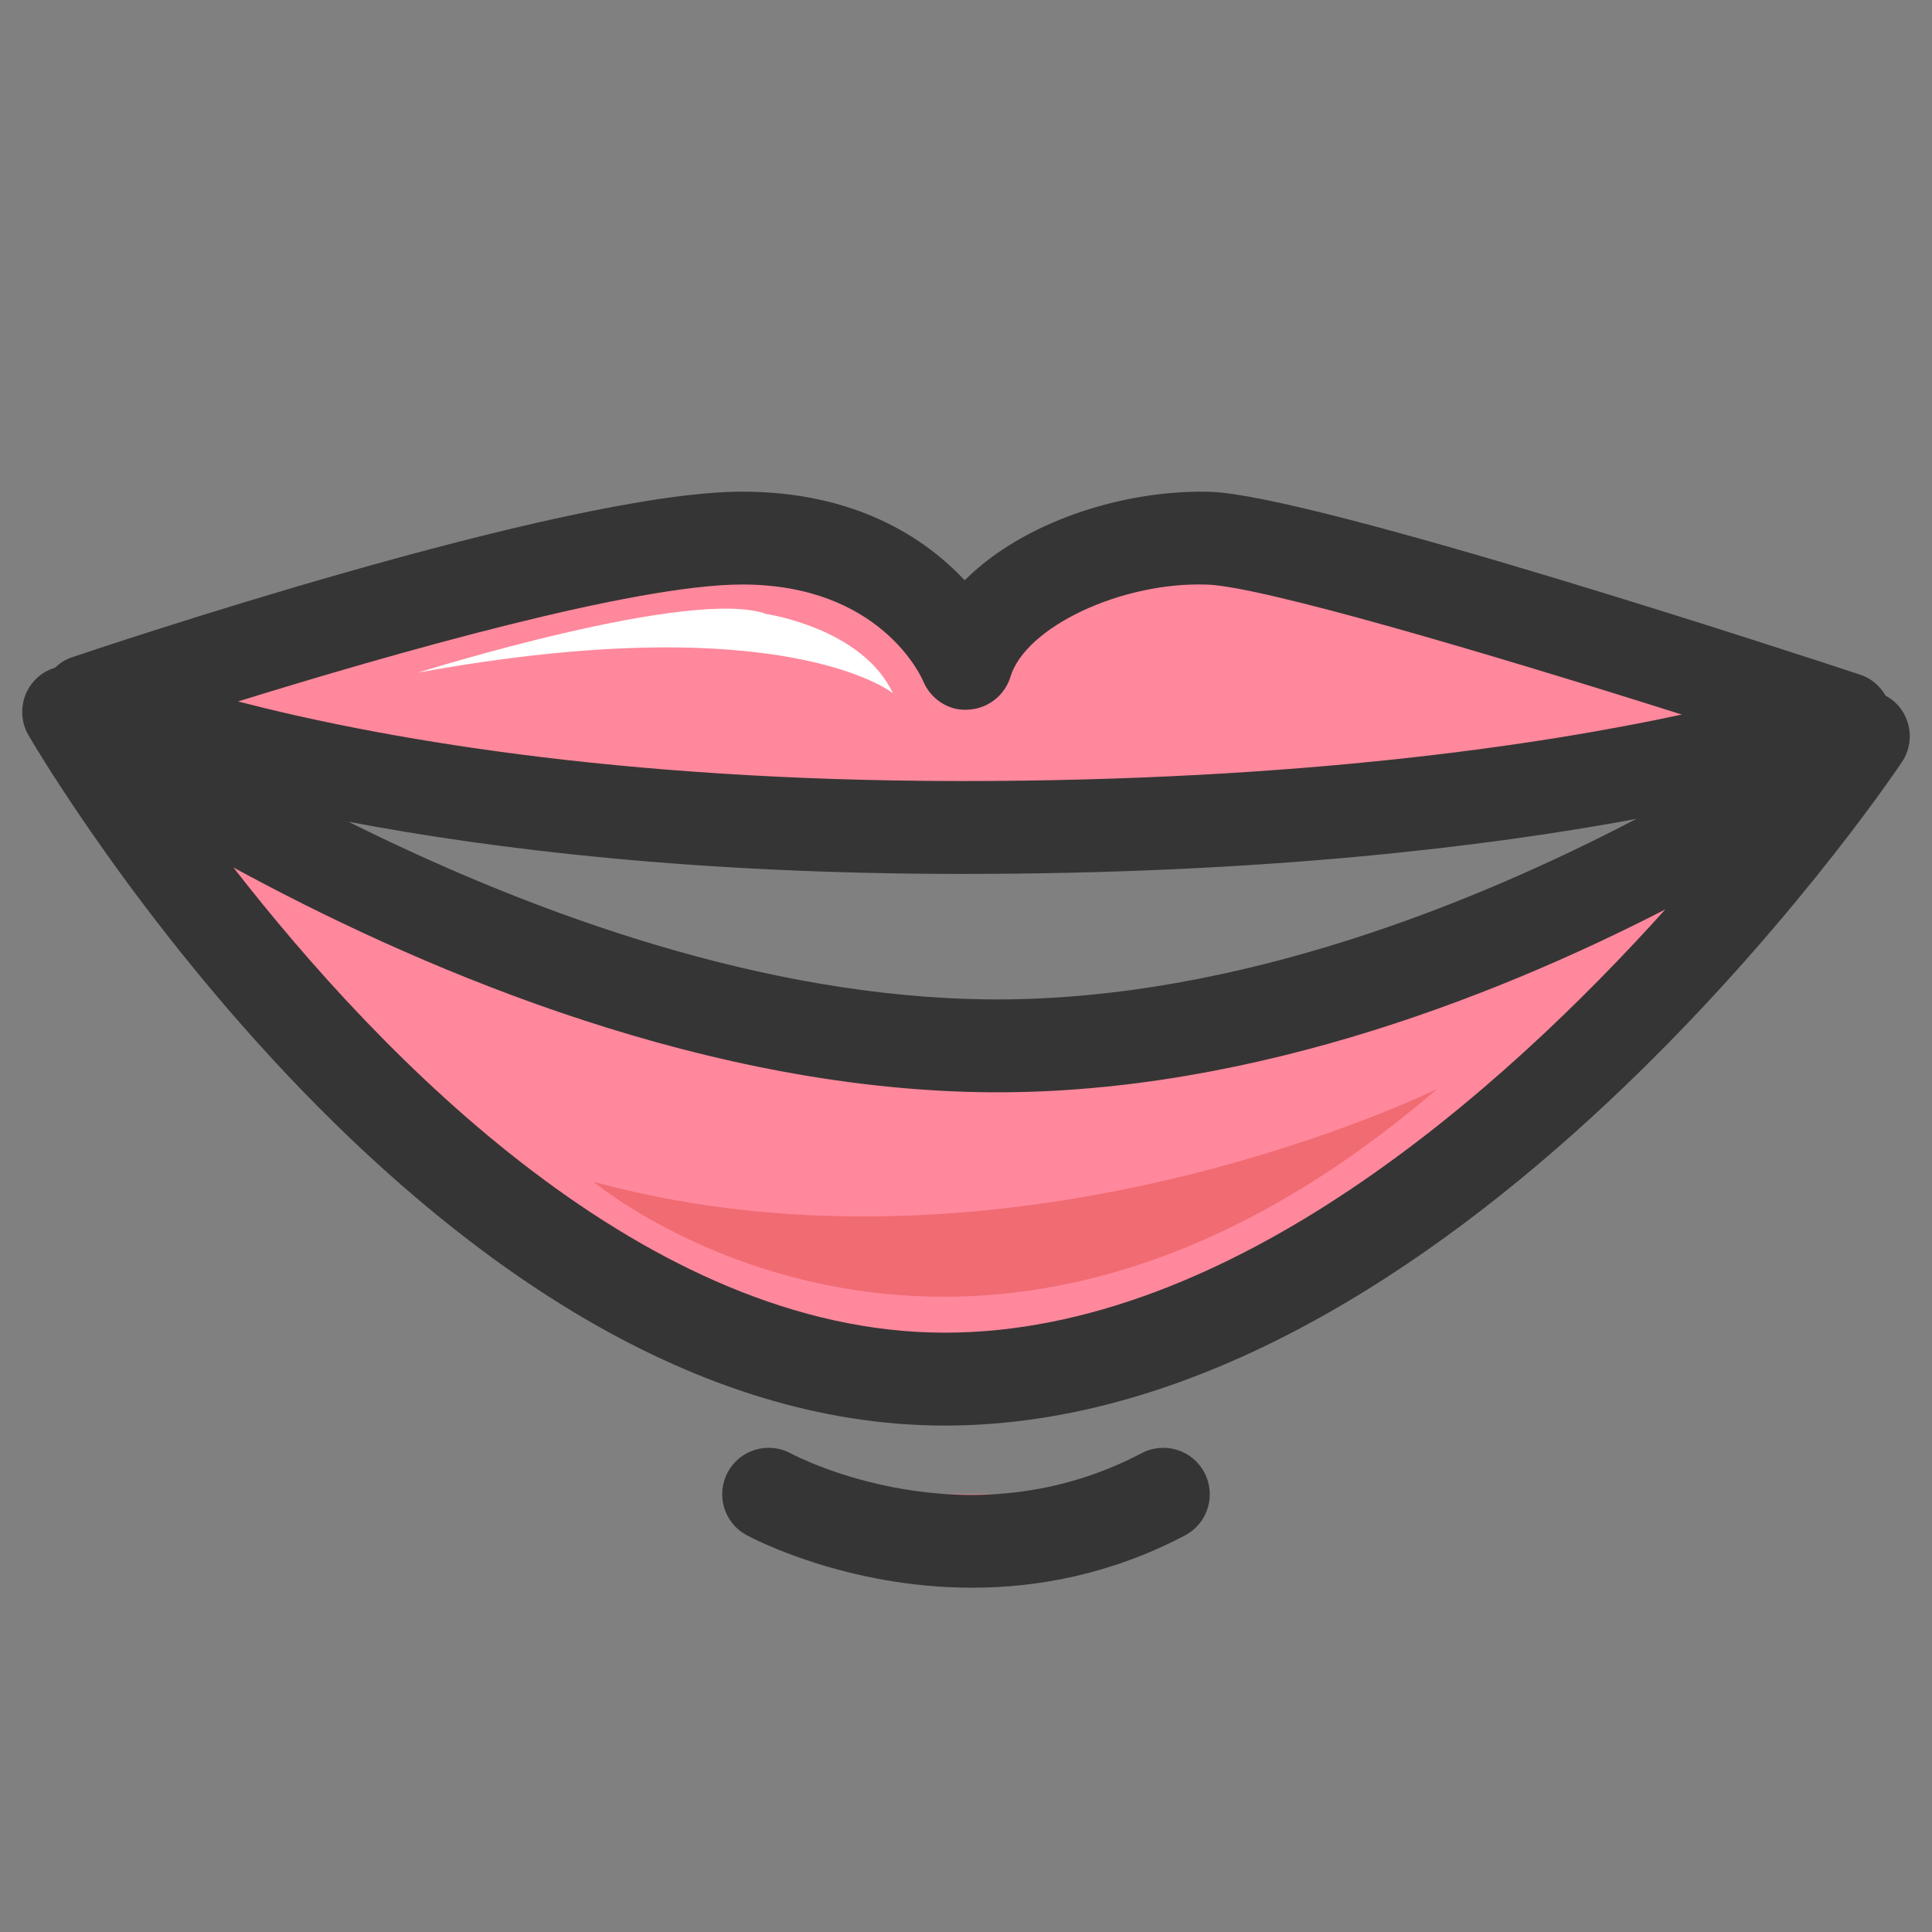 <?xml version="1.0" encoding="utf-8"?>
<svg xmlns="http://www.w3.org/2000/svg" xmlns:xlink="http://www.w3.org/1999/xlink" version="1.1" id="Layer_1" x="0px" y="0px" width="91px" height="91px" viewBox="0 0 91 91" enable-background="new 0 0 91 91">
<rect x="0" y="0" width="91" height="91" fill="#808080" stroke="none"/>
<g>
	<g>
		<g>
			<path fill="#FF889C" d="M86.949,33.858c0,0-25.272-8.343-29.996-8.507c-4.727-0.164-10.361,2.293-11.452,5.892&#xD;&#xA;				c0,0-2.361-5.898-10.541-5.898c-8.182,0-30.91,7.7-30.91,7.7s13.279,5.931,41.27,5.931&#xD;&#xA;				C73.313,38.976,86.949,33.858,86.949,33.858z"/>
			<path fill="#FF889C" d="M45.591,49.241C24.135,48.589,3.235,33.533,3.235,33.533s18.358,31.425,41.269,31.425&#xD;&#xA;				c22.901,0,43.264-30.281,43.264-30.281S67.042,49.9,45.591,49.241z"/>
		</g>
		<g>
			<path fill="#FF889C" d="M36.206,70.382c0,0,9.173,4.958,18.592,0"/>
			<g>
				<path fill="#363535" d="M89.282,33.1c-0.142-0.136-0.302-0.241-0.466-0.332c-0.265-0.45-0.666-0.814-1.184-0.985&#xD;&#xA;					c-2.615-0.865-25.71-8.447-30.605-8.617c-4.038-0.121-8.815,1.385-11.589,4.168c-1.854-1.979-5.119-4.176-10.479-4.176&#xD;&#xA;					c-8.444,0-30.669,7.495-31.61,7.816c-0.297,0.101-0.545,0.276-0.767,0.48c-0.297,0.093-0.579,0.242-0.821,0.462&#xD;&#xA;					c-0.764,0.694-0.937,1.83-0.417,2.721c0.776,1.327,19.268,32.51,43.158,32.51c23.794,0,44.223-29.973,45.079-31.249&#xD;&#xA;					C90.175,35.016,90.048,33.836,89.282,33.1z M34.96,27.531c6.502,0,8.439,4.36,8.509,4.521c0.347,0.863,1.208,1.443,2.125,1.374&#xD;&#xA;					c0.93-0.041,1.73-0.662,2.001-1.551c0.712-2.347,5.243-4.49,9.282-4.339c2.548,0.09,13.076,3.189,22.339,6.121&#xD;&#xA;					c-6.597,1.418-17.884,3.131-33.896,3.131c-16.414,0-27.722-2.093-34.107-3.749C18.459,30.795,29.862,27.533,34.96,27.531z&#xD;&#xA;					 M77.073,38.571c-7.55,3.945-18.733,8.504-30.123,8.504c-0.433,0-0.861-0.009-1.295-0.021&#xD;&#xA;					c-10.736-0.326-21.442-4.462-29.244-8.35c6.86,1.306,16.441,2.459,28.908,2.459C59.521,41.165,70.055,39.874,77.073,38.571z&#xD;&#xA;					 M44.503,62.771c-14.025,0-26.522-12.932-33.508-21.911c8.271,4.504,21.205,10.163,34.527,10.567&#xD;&#xA;					c12.539,0.389,24.651-4.343,32.916-8.591C70.713,51.414,57.943,62.771,44.503,62.771z"/>
				<path fill="#363535" d="M53.777,68.445c-8.215,4.326-16.188,0.195-16.537,0.009c-1.063-0.57-2.387-0.175-2.96,0.888&#xD;&#xA;					c-0.574,1.063-0.179,2.391,0.886,2.965c0.272,0.15,4.683,2.477,10.621,2.477c3.057,0,6.52-0.617,10.029-2.465&#xD;&#xA;					c1.067-0.563,1.479-1.885,0.914-2.955C56.172,68.294,54.846,67.884,53.777,68.445z"/>
			</g>
		</g>
	</g>
	<path fill="#FFFFFF" d="M19.694,31.681c0,0,12.891-4.053,16.411-2.757c0,0,4.496,0.649,5.953,3.728&#xD;&#xA;		C42.059,32.651,36.965,28.528,19.694,31.681z"/>
	<path fill="#F16B72" d="M67.693,51.29c0,0-19.864,9.788-39.733,4.375C27.96,55.665,45.502,70.382,67.693,51.29z"/>
</g>
</svg>